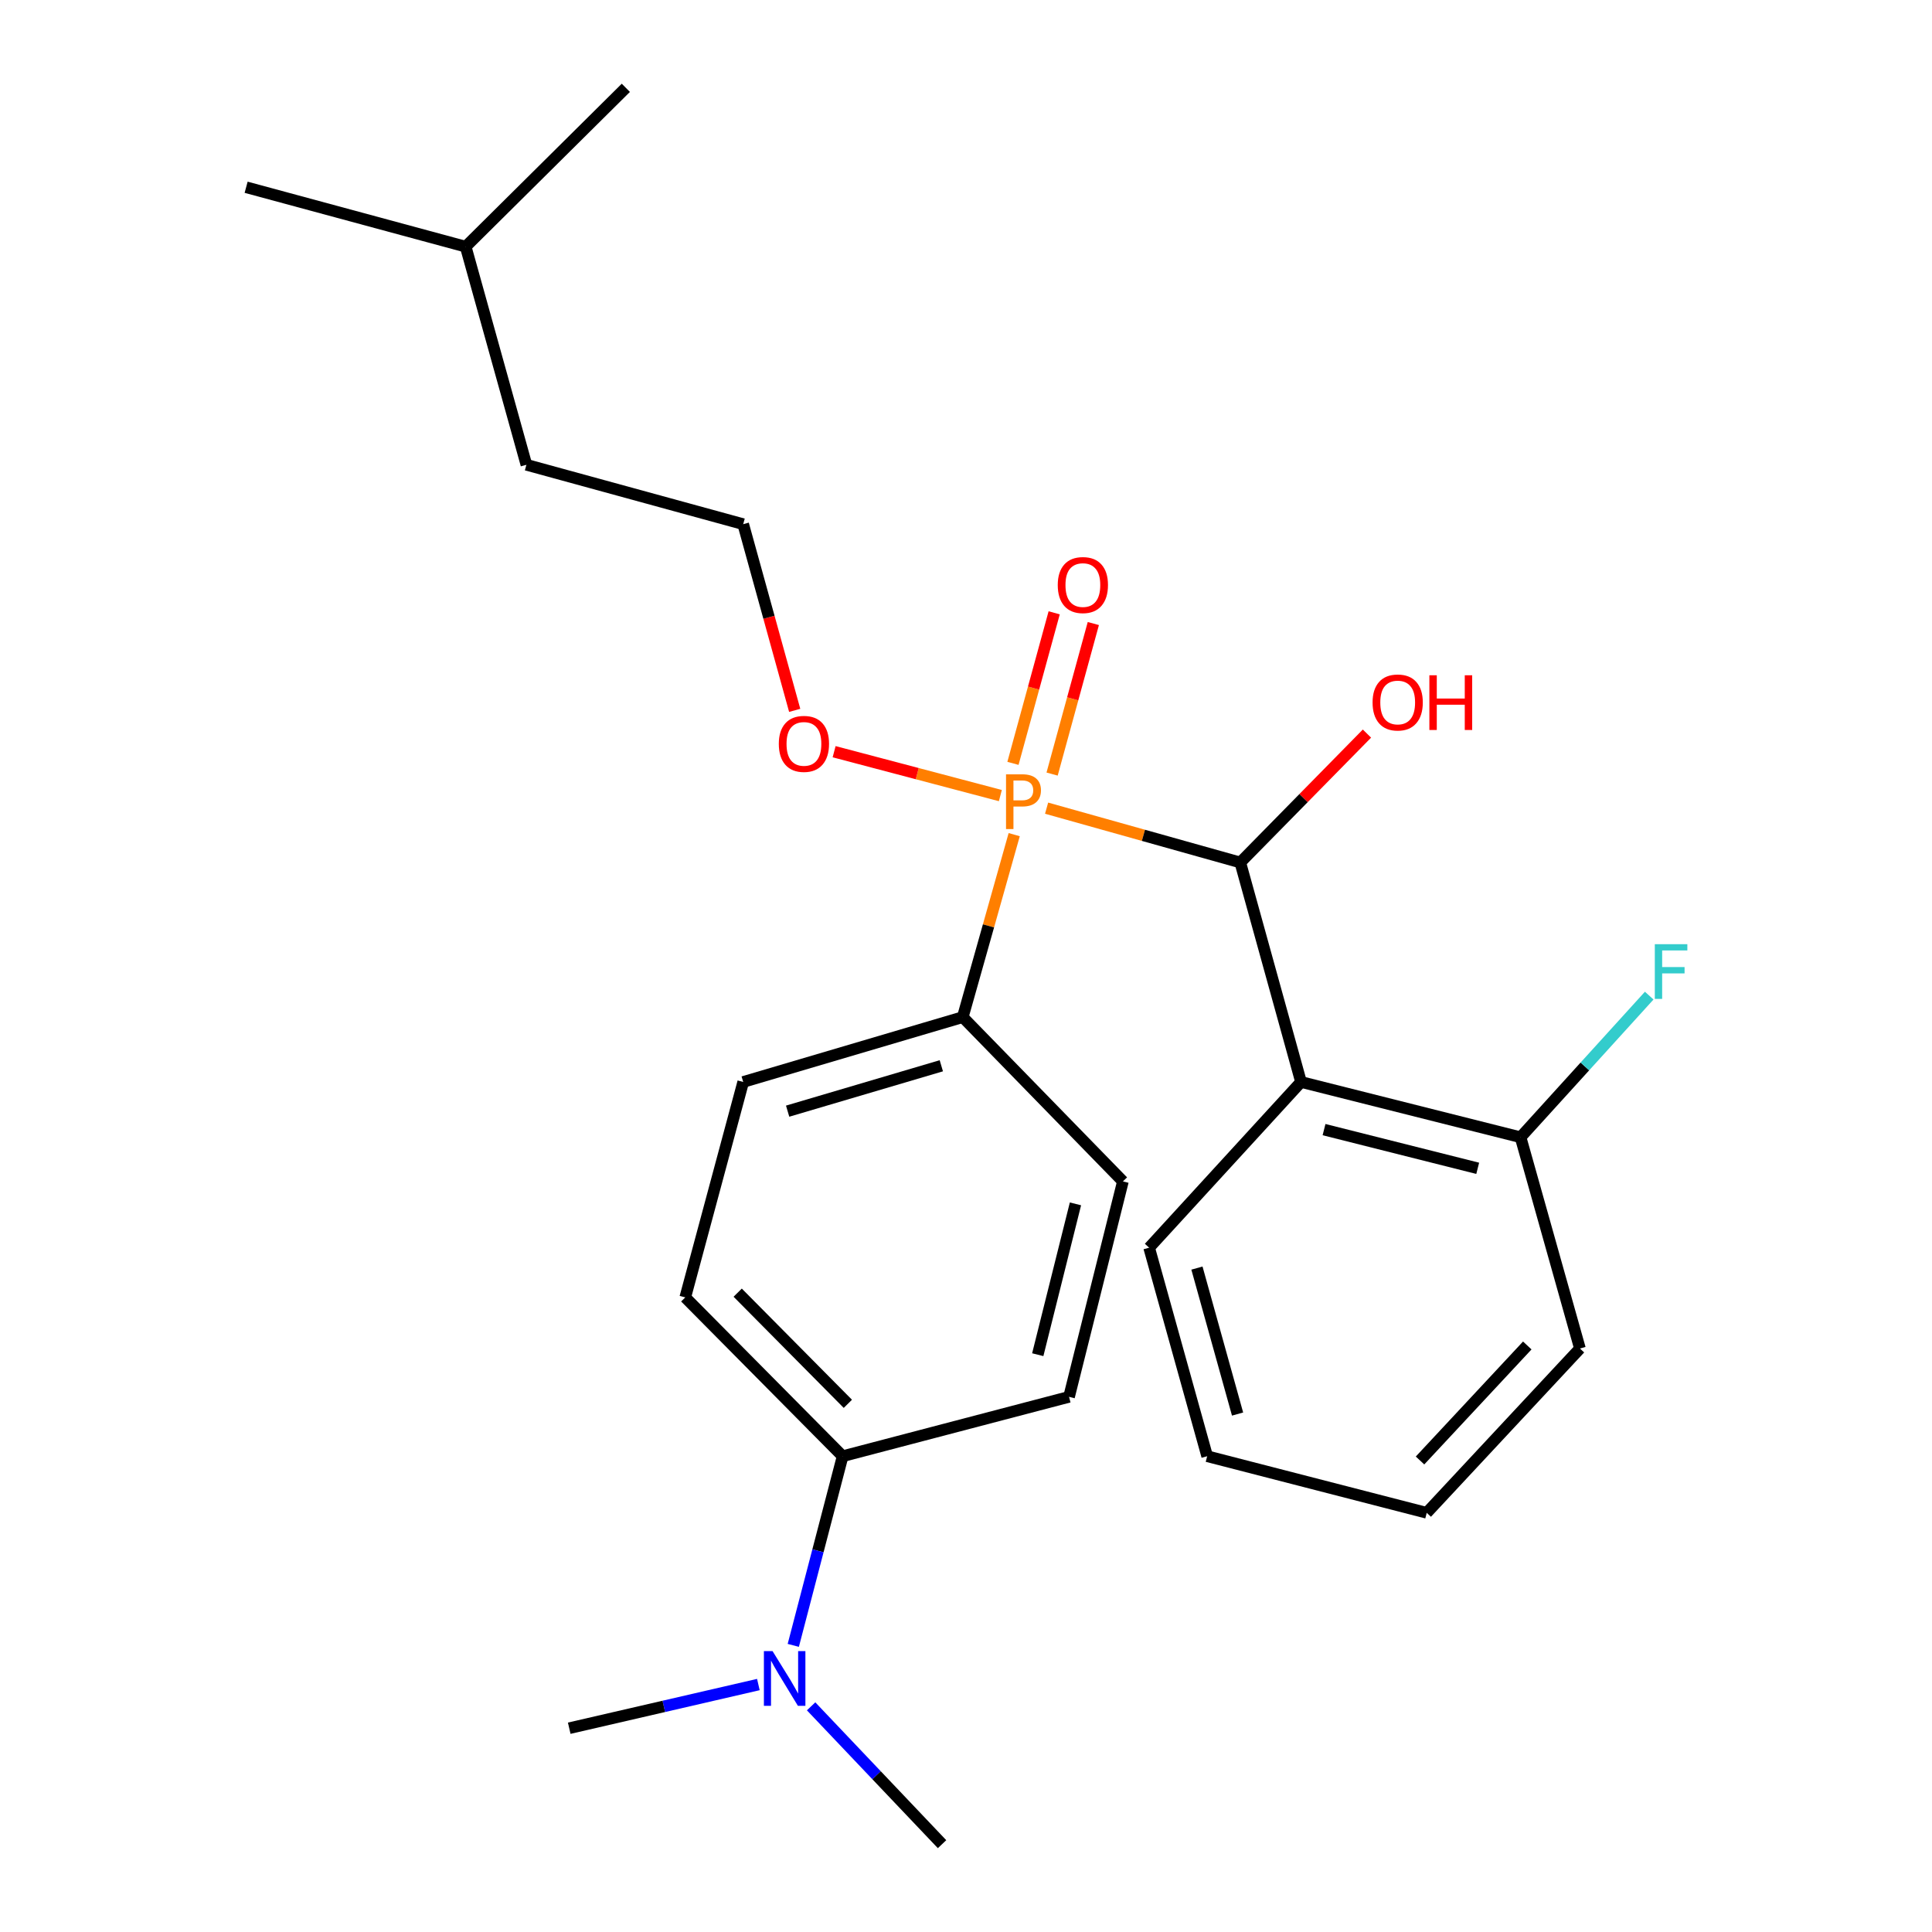<?xml version='1.0' encoding='iso-8859-1'?>
<svg version='1.1' baseProfile='full'
              xmlns='http://www.w3.org/2000/svg'
                      xmlns:rdkit='http://www.rdkit.org/xml'
                      xmlns:xlink='http://www.w3.org/1999/xlink'
                  xml:space='preserve'
width='1000px' height='1000px' viewBox='0 0 1000 1000'>
<!-- END OF HEADER -->
<rect style='opacity:1.0;fill:#FFFFFF;stroke:none' width='1000' height='1000' x='0' y='0'> </rect>
<path class='bond-0' d='M 541.715,418.306 L 591.84,432.363' style='fill:none;fill-rule:evenodd;stroke:#FF7F00;stroke-width:6px;stroke-linecap:butt;stroke-linejoin:miter;stroke-opacity:1' />
<path class='bond-0' d='M 591.84,432.363 L 641.965,446.419' style='fill:none;fill-rule:evenodd;stroke:#000000;stroke-width:6px;stroke-linecap:butt;stroke-linejoin:miter;stroke-opacity:1' />
<path class='bond-2' d='M 524.952,432.011 L 511.636,479.234' style='fill:none;fill-rule:evenodd;stroke:#FF7F00;stroke-width:6px;stroke-linecap:butt;stroke-linejoin:miter;stroke-opacity:1' />
<path class='bond-2' d='M 511.636,479.234 L 498.32,526.458' style='fill:none;fill-rule:evenodd;stroke:#000000;stroke-width:6px;stroke-linecap:butt;stroke-linejoin:miter;stroke-opacity:1' />
<path class='bond-3' d='M 544.566,400.66 L 555.235,361.7' style='fill:none;fill-rule:evenodd;stroke:#FF7F00;stroke-width:6px;stroke-linecap:butt;stroke-linejoin:miter;stroke-opacity:1' />
<path class='bond-3' d='M 555.235,361.7 L 565.904,322.739' style='fill:none;fill-rule:evenodd;stroke:#FF0000;stroke-width:6px;stroke-linecap:butt;stroke-linejoin:miter;stroke-opacity:1' />
<path class='bond-3' d='M 524.305,395.111 L 534.974,356.151' style='fill:none;fill-rule:evenodd;stroke:#FF7F00;stroke-width:6px;stroke-linecap:butt;stroke-linejoin:miter;stroke-opacity:1' />
<path class='bond-3' d='M 534.974,356.151 L 545.643,317.191' style='fill:none;fill-rule:evenodd;stroke:#FF0000;stroke-width:6px;stroke-linecap:butt;stroke-linejoin:miter;stroke-opacity:1' />
<path class='bond-7' d='M 517.783,411.792 L 474.761,400.433' style='fill:none;fill-rule:evenodd;stroke:#FF7F00;stroke-width:6px;stroke-linecap:butt;stroke-linejoin:miter;stroke-opacity:1' />
<path class='bond-7' d='M 474.761,400.433 L 431.739,389.075' style='fill:none;fill-rule:evenodd;stroke:#FF0000;stroke-width:6px;stroke-linecap:butt;stroke-linejoin:miter;stroke-opacity:1' />
<path class='bond-1' d='M 641.965,446.419 L 673.407,560.023' style='fill:none;fill-rule:evenodd;stroke:#000000;stroke-width:6px;stroke-linecap:butt;stroke-linejoin:miter;stroke-opacity:1' />
<path class='bond-12' d='M 641.965,446.419 L 674.75,413.062' style='fill:none;fill-rule:evenodd;stroke:#000000;stroke-width:6px;stroke-linecap:butt;stroke-linejoin:miter;stroke-opacity:1' />
<path class='bond-12' d='M 674.75,413.062 L 707.534,379.705' style='fill:none;fill-rule:evenodd;stroke:#FF0000;stroke-width:6px;stroke-linecap:butt;stroke-linejoin:miter;stroke-opacity:1' />
<path class='bond-4' d='M 673.407,560.023 L 787.034,588.64' style='fill:none;fill-rule:evenodd;stroke:#000000;stroke-width:6px;stroke-linecap:butt;stroke-linejoin:miter;stroke-opacity:1' />
<path class='bond-4' d='M 685.32,584.687 L 764.86,604.719' style='fill:none;fill-rule:evenodd;stroke:#000000;stroke-width:6px;stroke-linecap:butt;stroke-linejoin:miter;stroke-opacity:1' />
<path class='bond-14' d='M 673.407,560.023 L 594.792,645.804' style='fill:none;fill-rule:evenodd;stroke:#000000;stroke-width:6px;stroke-linecap:butt;stroke-linejoin:miter;stroke-opacity:1' />
<path class='bond-8' d='M 498.32,526.458 L 581.218,611.492' style='fill:none;fill-rule:evenodd;stroke:#000000;stroke-width:6px;stroke-linecap:butt;stroke-linejoin:miter;stroke-opacity:1' />
<path class='bond-9' d='M 498.32,526.458 L 384.681,560.023' style='fill:none;fill-rule:evenodd;stroke:#000000;stroke-width:6px;stroke-linecap:butt;stroke-linejoin:miter;stroke-opacity:1' />
<path class='bond-9' d='M 487.225,551.64 L 407.678,575.136' style='fill:none;fill-rule:evenodd;stroke:#000000;stroke-width:6px;stroke-linecap:butt;stroke-linejoin:miter;stroke-opacity:1' />
<path class='bond-13' d='M 787.034,588.64 L 820.333,551.985' style='fill:none;fill-rule:evenodd;stroke:#000000;stroke-width:6px;stroke-linecap:butt;stroke-linejoin:miter;stroke-opacity:1' />
<path class='bond-13' d='M 820.333,551.985 L 853.632,515.329' style='fill:none;fill-rule:evenodd;stroke:#33CCCC;stroke-width:6px;stroke-linecap:butt;stroke-linejoin:miter;stroke-opacity:1' />
<path class='bond-18' d='M 787.034,588.64 L 817.775,697.985' style='fill:none;fill-rule:evenodd;stroke:#000000;stroke-width:6px;stroke-linecap:butt;stroke-linejoin:miter;stroke-opacity:1' />
<path class='bond-5' d='M 436.149,753.736 L 354.687,671.538' style='fill:none;fill-rule:evenodd;stroke:#000000;stroke-width:6px;stroke-linecap:butt;stroke-linejoin:miter;stroke-opacity:1' />
<path class='bond-5' d='M 438.851,726.619 L 381.827,669.08' style='fill:none;fill-rule:evenodd;stroke:#000000;stroke-width:6px;stroke-linecap:butt;stroke-linejoin:miter;stroke-opacity:1' />
<path class='bond-6' d='M 436.149,753.736 L 423.376,802.69' style='fill:none;fill-rule:evenodd;stroke:#000000;stroke-width:6px;stroke-linecap:butt;stroke-linejoin:miter;stroke-opacity:1' />
<path class='bond-6' d='M 423.376,802.69 L 410.602,851.644' style='fill:none;fill-rule:evenodd;stroke:#0000FF;stroke-width:6px;stroke-linecap:butt;stroke-linejoin:miter;stroke-opacity:1' />
<path class='bond-25' d='M 436.149,753.736 L 553.337,723.007' style='fill:none;fill-rule:evenodd;stroke:#000000;stroke-width:6px;stroke-linecap:butt;stroke-linejoin:miter;stroke-opacity:1' />
<path class='bond-16' d='M 392.531,871.917 L 343.58,883.219' style='fill:none;fill-rule:evenodd;stroke:#0000FF;stroke-width:6px;stroke-linecap:butt;stroke-linejoin:miter;stroke-opacity:1' />
<path class='bond-16' d='M 343.58,883.219 L 294.628,894.522' style='fill:none;fill-rule:evenodd;stroke:#000000;stroke-width:6px;stroke-linecap:butt;stroke-linejoin:miter;stroke-opacity:1' />
<path class='bond-17' d='M 419.829,883.196 L 453.718,918.871' style='fill:none;fill-rule:evenodd;stroke:#0000FF;stroke-width:6px;stroke-linecap:butt;stroke-linejoin:miter;stroke-opacity:1' />
<path class='bond-17' d='M 453.718,918.871 L 487.606,954.545' style='fill:none;fill-rule:evenodd;stroke:#000000;stroke-width:6px;stroke-linecap:butt;stroke-linejoin:miter;stroke-opacity:1' />
<path class='bond-15' d='M 411.335,367.681 L 398.008,319.495' style='fill:none;fill-rule:evenodd;stroke:#FF0000;stroke-width:6px;stroke-linecap:butt;stroke-linejoin:miter;stroke-opacity:1' />
<path class='bond-15' d='M 398.008,319.495 L 384.681,271.309' style='fill:none;fill-rule:evenodd;stroke:#000000;stroke-width:6px;stroke-linecap:butt;stroke-linejoin:miter;stroke-opacity:1' />
<path class='bond-10' d='M 581.218,611.492 L 553.337,723.007' style='fill:none;fill-rule:evenodd;stroke:#000000;stroke-width:6px;stroke-linecap:butt;stroke-linejoin:miter;stroke-opacity:1' />
<path class='bond-10' d='M 556.656,623.124 L 537.139,701.184' style='fill:none;fill-rule:evenodd;stroke:#000000;stroke-width:6px;stroke-linecap:butt;stroke-linejoin:miter;stroke-opacity:1' />
<path class='bond-11' d='M 384.681,560.023 L 354.687,671.538' style='fill:none;fill-rule:evenodd;stroke:#000000;stroke-width:6px;stroke-linecap:butt;stroke-linejoin:miter;stroke-opacity:1' />
<path class='bond-21' d='M 594.792,645.804 L 624.832,753.736' style='fill:none;fill-rule:evenodd;stroke:#000000;stroke-width:6px;stroke-linecap:butt;stroke-linejoin:miter;stroke-opacity:1' />
<path class='bond-21' d='M 619.536,656.361 L 640.565,731.914' style='fill:none;fill-rule:evenodd;stroke:#000000;stroke-width:6px;stroke-linecap:butt;stroke-linejoin:miter;stroke-opacity:1' />
<path class='bond-19' d='M 384.681,271.309 L 272.465,240.568' style='fill:none;fill-rule:evenodd;stroke:#000000;stroke-width:6px;stroke-linecap:butt;stroke-linejoin:miter;stroke-opacity:1' />
<path class='bond-26' d='M 817.775,697.985 L 738.472,783.03' style='fill:none;fill-rule:evenodd;stroke:#000000;stroke-width:6px;stroke-linecap:butt;stroke-linejoin:miter;stroke-opacity:1' />
<path class='bond-26' d='M 790.516,696.415 L 735.003,755.947' style='fill:none;fill-rule:evenodd;stroke:#000000;stroke-width:6px;stroke-linecap:butt;stroke-linejoin:miter;stroke-opacity:1' />
<path class='bond-20' d='M 272.465,240.568 L 241.036,127.676' style='fill:none;fill-rule:evenodd;stroke:#000000;stroke-width:6px;stroke-linecap:butt;stroke-linejoin:miter;stroke-opacity:1' />
<path class='bond-22' d='M 241.036,127.676 L 323.934,45.455' style='fill:none;fill-rule:evenodd;stroke:#000000;stroke-width:6px;stroke-linecap:butt;stroke-linejoin:miter;stroke-opacity:1' />
<path class='bond-23' d='M 241.036,127.676 L 127.397,96.923' style='fill:none;fill-rule:evenodd;stroke:#000000;stroke-width:6px;stroke-linecap:butt;stroke-linejoin:miter;stroke-opacity:1' />
<path class='bond-24' d='M 624.832,753.736 L 738.472,783.03' style='fill:none;fill-rule:evenodd;stroke:#000000;stroke-width:6px;stroke-linecap:butt;stroke-linejoin:miter;stroke-opacity:1' />
<path  class='atom-0' d='M 529.081 400.794
Q 533.921 400.794, 536.361 402.994
Q 538.801 405.154, 538.801 409.114
Q 538.801 413.034, 536.281 415.274
Q 533.801 417.474, 529.081 417.474
L 524.561 417.474
L 524.561 429.114
L 520.721 429.114
L 520.721 400.794
L 529.081 400.794
M 529.081 414.274
Q 531.841 414.274, 533.321 412.954
Q 534.801 411.634, 534.801 409.114
Q 534.801 406.594, 533.321 405.314
Q 531.881 403.994, 529.081 403.994
L 524.561 403.994
L 524.561 414.274
L 529.081 414.274
' fill='#FF7F00'/>
<path  class='atom-4' d='M 547.491 302.819
Q 547.491 296.019, 550.851 292.219
Q 554.211 288.419, 560.491 288.419
Q 566.771 288.419, 570.131 292.219
Q 573.491 296.019, 573.491 302.819
Q 573.491 309.699, 570.091 313.619
Q 566.691 317.499, 560.491 317.499
Q 554.251 317.499, 550.851 313.619
Q 547.491 309.739, 547.491 302.819
M 560.491 314.299
Q 564.811 314.299, 567.131 311.419
Q 569.491 308.499, 569.491 302.819
Q 569.491 297.259, 567.131 294.459
Q 564.811 291.619, 560.491 291.619
Q 556.171 291.619, 553.811 294.419
Q 551.491 297.219, 551.491 302.819
Q 551.491 308.539, 553.811 311.419
Q 556.171 314.299, 560.491 314.299
' fill='#FF0000'/>
<path  class='atom-7' d='M 399.872 854.616
L 409.152 869.616
Q 410.072 871.096, 411.552 873.776
Q 413.032 876.456, 413.112 876.616
L 413.112 854.616
L 416.872 854.616
L 416.872 882.936
L 412.992 882.936
L 403.032 866.536
Q 401.872 864.616, 400.632 862.416
Q 399.432 860.216, 399.072 859.536
L 399.072 882.936
L 395.392 882.936
L 395.392 854.616
L 399.872 854.616
' fill='#0000FF'/>
<path  class='atom-8' d='M 403.111 385.029
Q 403.111 378.229, 406.471 374.429
Q 409.831 370.629, 416.111 370.629
Q 422.391 370.629, 425.751 374.429
Q 429.111 378.229, 429.111 385.029
Q 429.111 391.909, 425.711 395.829
Q 422.311 399.709, 416.111 399.709
Q 409.871 399.709, 406.471 395.829
Q 403.111 391.949, 403.111 385.029
M 416.111 396.509
Q 420.431 396.509, 422.751 393.629
Q 425.111 390.709, 425.111 385.029
Q 425.111 379.469, 422.751 376.669
Q 420.431 373.829, 416.111 373.829
Q 411.791 373.829, 409.431 376.629
Q 407.111 379.429, 407.111 385.029
Q 407.111 390.749, 409.431 393.629
Q 411.791 396.509, 416.111 396.509
' fill='#FF0000'/>
<path  class='atom-13' d='M 710.44 363.601
Q 710.44 356.801, 713.8 353.001
Q 717.16 349.201, 723.44 349.201
Q 729.72 349.201, 733.08 353.001
Q 736.44 356.801, 736.44 363.601
Q 736.44 370.481, 733.04 374.401
Q 729.64 378.281, 723.44 378.281
Q 717.2 378.281, 713.8 374.401
Q 710.44 370.521, 710.44 363.601
M 723.44 375.081
Q 727.76 375.081, 730.08 372.201
Q 732.44 369.281, 732.44 363.601
Q 732.44 358.041, 730.08 355.241
Q 727.76 352.401, 723.44 352.401
Q 719.12 352.401, 716.76 355.201
Q 714.44 358.001, 714.44 363.601
Q 714.44 369.321, 716.76 372.201
Q 719.12 375.081, 723.44 375.081
' fill='#FF0000'/>
<path  class='atom-13' d='M 739.84 349.521
L 743.68 349.521
L 743.68 361.561
L 758.16 361.561
L 758.16 349.521
L 762 349.521
L 762 377.841
L 758.16 377.841
L 758.16 364.761
L 743.68 364.761
L 743.68 377.841
L 739.84 377.841
L 739.84 349.521
' fill='#FF0000'/>
<path  class='atom-14' d='M 856.529 488.711
L 873.369 488.711
L 873.369 491.951
L 860.329 491.951
L 860.329 500.551
L 871.929 500.551
L 871.929 503.831
L 860.329 503.831
L 860.329 517.031
L 856.529 517.031
L 856.529 488.711
' fill='#33CCCC'/>
</svg>
